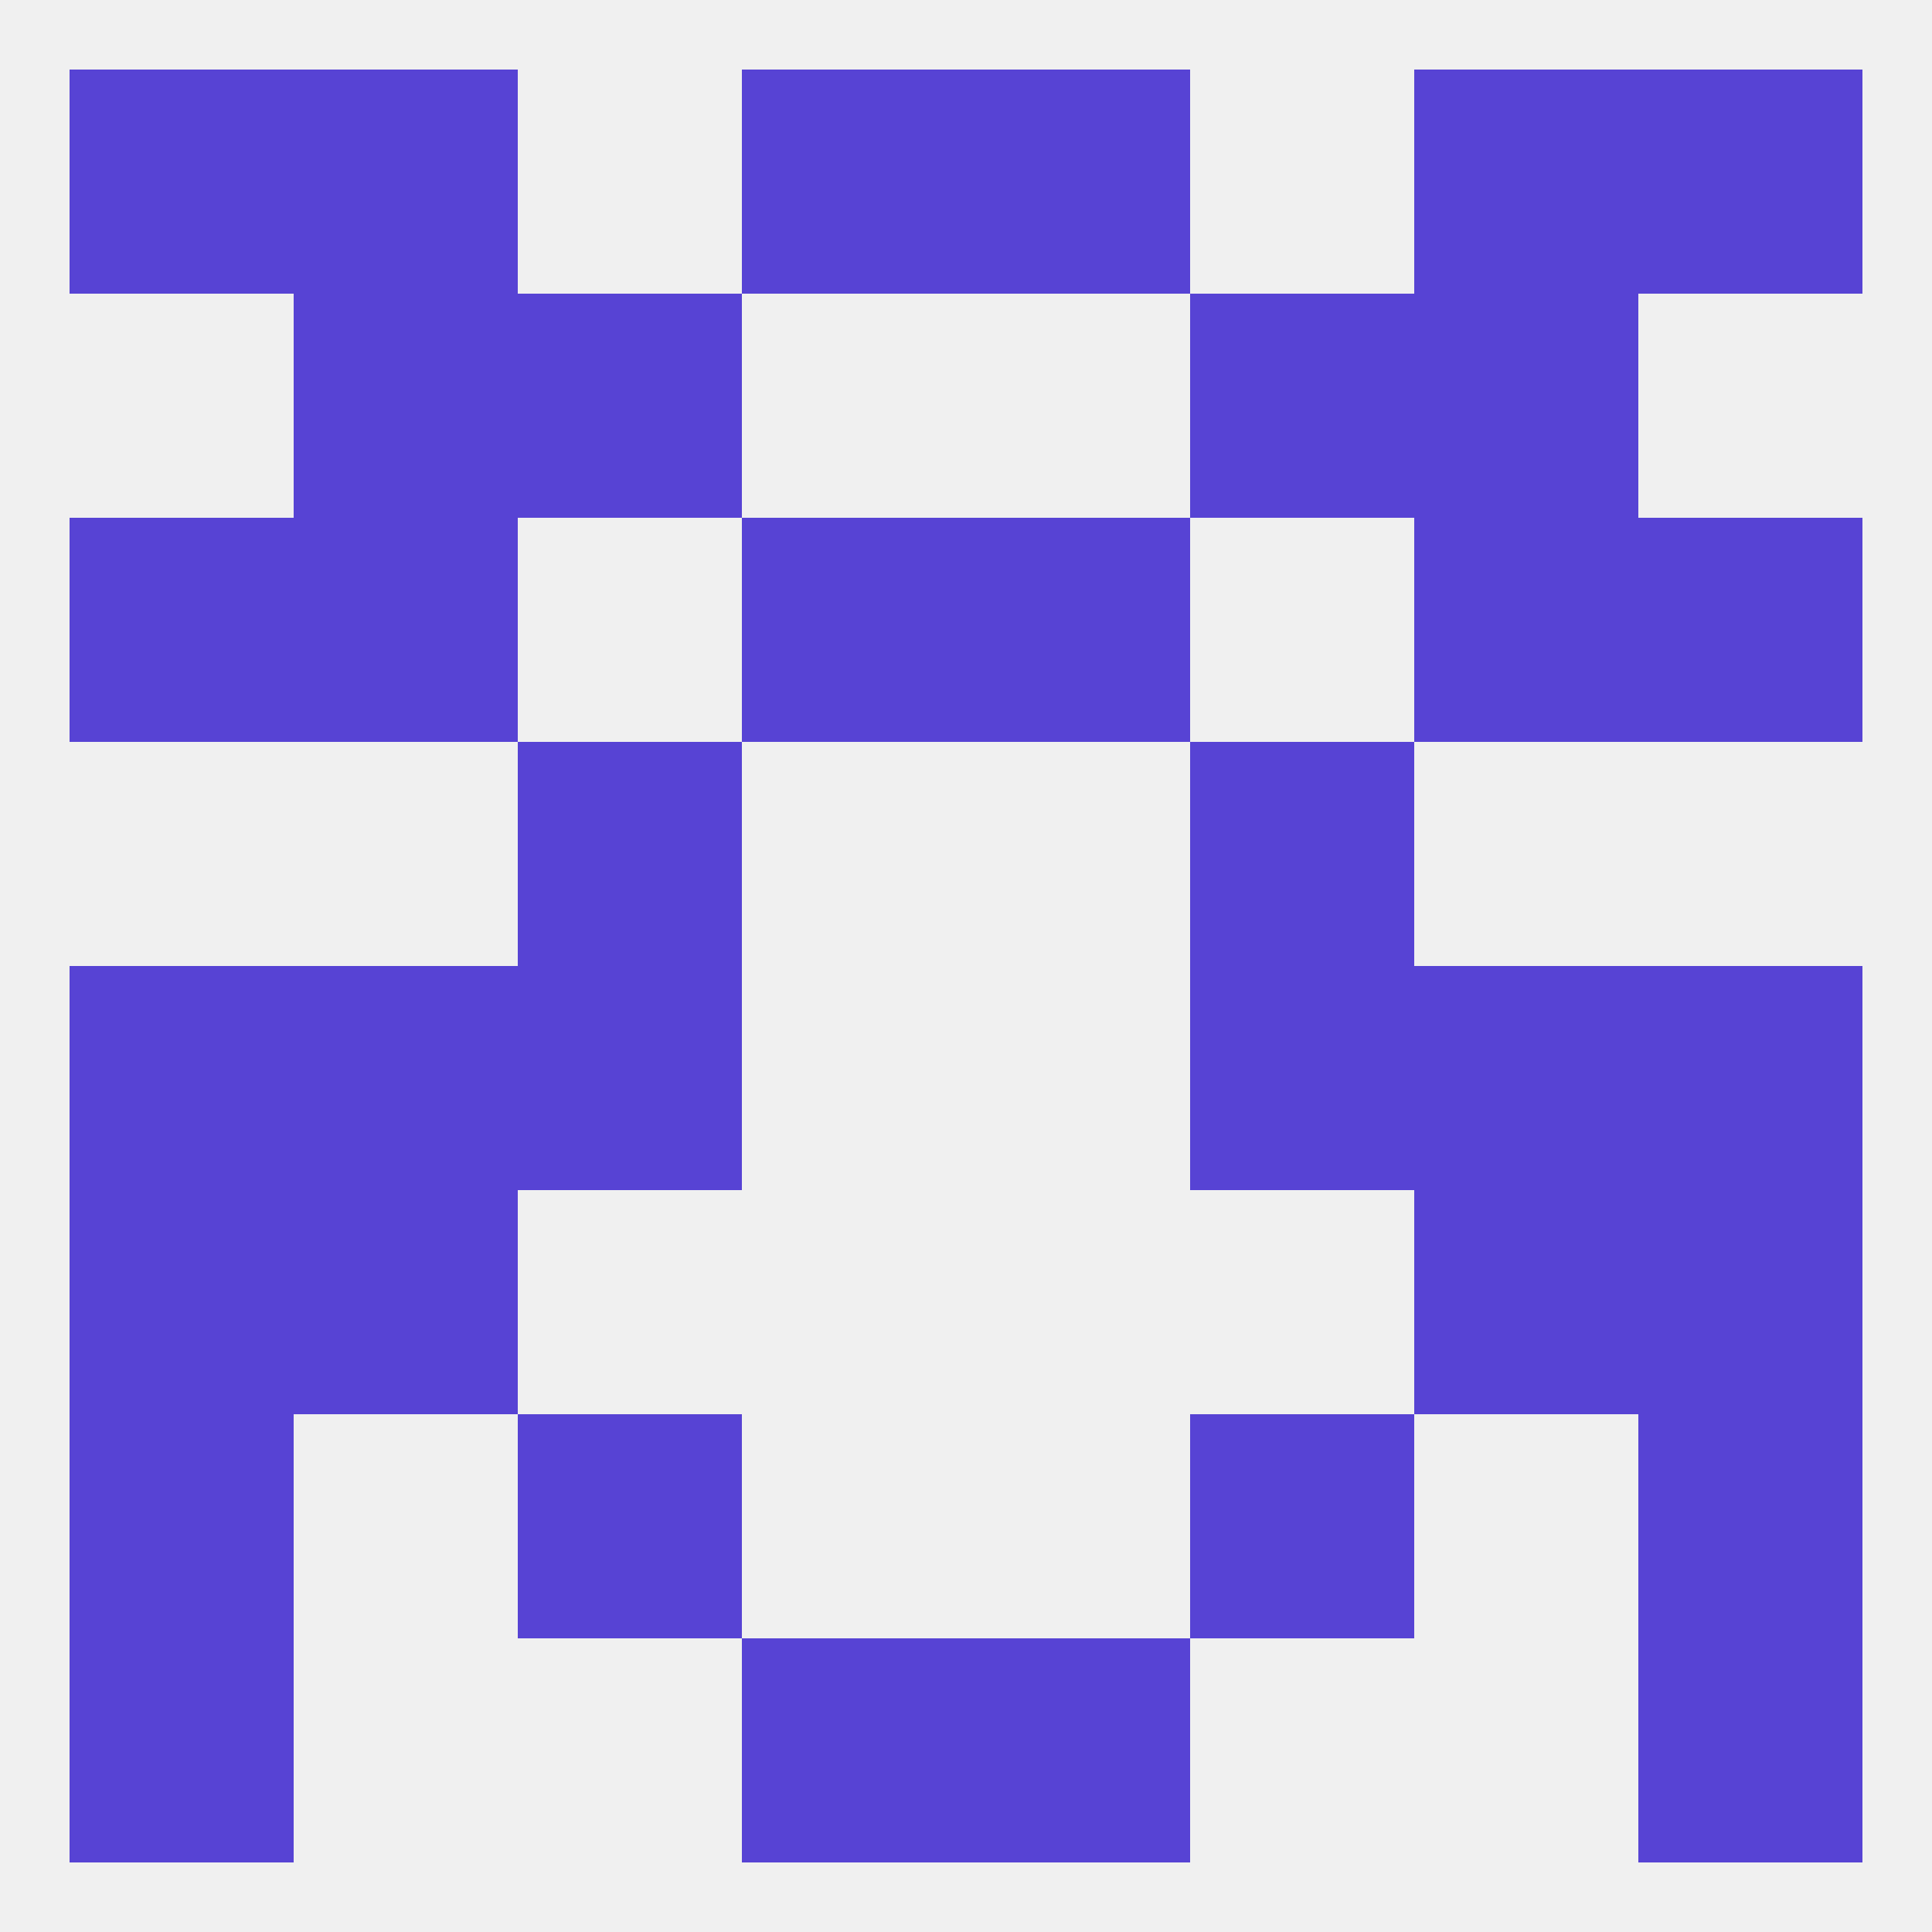 
<!--   <?xml version="1.0"?> -->
<svg version="1.1" baseprofile="full" xmlns="http://www.w3.org/2000/svg" xmlns:xlink="http://www.w3.org/1999/xlink" xmlns:ev="http://www.w3.org/2001/xml-events" width="250" height="250" viewBox="0 0 250 250" >
	<rect width="100%" height="100%" fill="rgba(240,240,240,255)"/>

	<rect x="67" y="38" width="29" height="29" fill="rgba(87,67,212,255)"/>
	<rect x="154" y="38" width="29" height="29" fill="rgba(87,67,212,255)"/>
	<rect x="38" y="38" width="29" height="29" fill="rgba(87,67,212,255)"/>
	<rect x="183" y="38" width="29" height="29" fill="rgba(87,67,212,255)"/>
	<rect x="125" y="9" width="29" height="29" fill="rgba(87,67,212,255)"/>
	<rect x="9" y="9" width="29" height="29" fill="rgba(87,67,212,255)"/>
	<rect x="212" y="9" width="29" height="29" fill="rgba(87,67,212,255)"/>
	<rect x="38" y="9" width="29" height="29" fill="rgba(87,67,212,255)"/>
	<rect x="183" y="9" width="29" height="29" fill="rgba(87,67,212,255)"/>
	<rect x="96" y="9" width="29" height="29" fill="rgba(87,67,212,255)"/>
	<rect x="9" y="125" width="29" height="29" fill="rgba(87,67,212,255)"/>
	<rect x="212" y="125" width="29" height="29" fill="rgba(87,67,212,255)"/>
	<rect x="67" y="125" width="29" height="29" fill="rgba(87,67,212,255)"/>
	<rect x="154" y="125" width="29" height="29" fill="rgba(87,67,212,255)"/>
	<rect x="38" y="125" width="29" height="29" fill="rgba(87,67,212,255)"/>
	<rect x="183" y="125" width="29" height="29" fill="rgba(87,67,212,255)"/>
	<rect x="38" y="154" width="29" height="29" fill="rgba(87,67,212,255)"/>
	<rect x="183" y="154" width="29" height="29" fill="rgba(87,67,212,255)"/>
	<rect x="9" y="154" width="29" height="29" fill="rgba(87,67,212,255)"/>
	<rect x="212" y="154" width="29" height="29" fill="rgba(87,67,212,255)"/>
	<rect x="67" y="183" width="29" height="29" fill="rgba(87,67,212,255)"/>
	<rect x="154" y="183" width="29" height="29" fill="rgba(87,67,212,255)"/>
	<rect x="9" y="183" width="29" height="29" fill="rgba(87,67,212,255)"/>
	<rect x="212" y="183" width="29" height="29" fill="rgba(87,67,212,255)"/>
	<rect x="9" y="212" width="29" height="29" fill="rgba(87,67,212,255)"/>
	<rect x="212" y="212" width="29" height="29" fill="rgba(87,67,212,255)"/>
	<rect x="96" y="212" width="29" height="29" fill="rgba(87,67,212,255)"/>
	<rect x="125" y="212" width="29" height="29" fill="rgba(87,67,212,255)"/>
	<rect x="67" y="96" width="29" height="29" fill="rgba(87,67,212,255)"/>
	<rect x="154" y="96" width="29" height="29" fill="rgba(87,67,212,255)"/>
	<rect x="125" y="67" width="29" height="29" fill="rgba(87,67,212,255)"/>
	<rect x="9" y="67" width="29" height="29" fill="rgba(87,67,212,255)"/>
	<rect x="212" y="67" width="29" height="29" fill="rgba(87,67,212,255)"/>
	<rect x="38" y="67" width="29" height="29" fill="rgba(87,67,212,255)"/>
	<rect x="183" y="67" width="29" height="29" fill="rgba(87,67,212,255)"/>
	<rect x="96" y="67" width="29" height="29" fill="rgba(87,67,212,255)"/>
</svg>